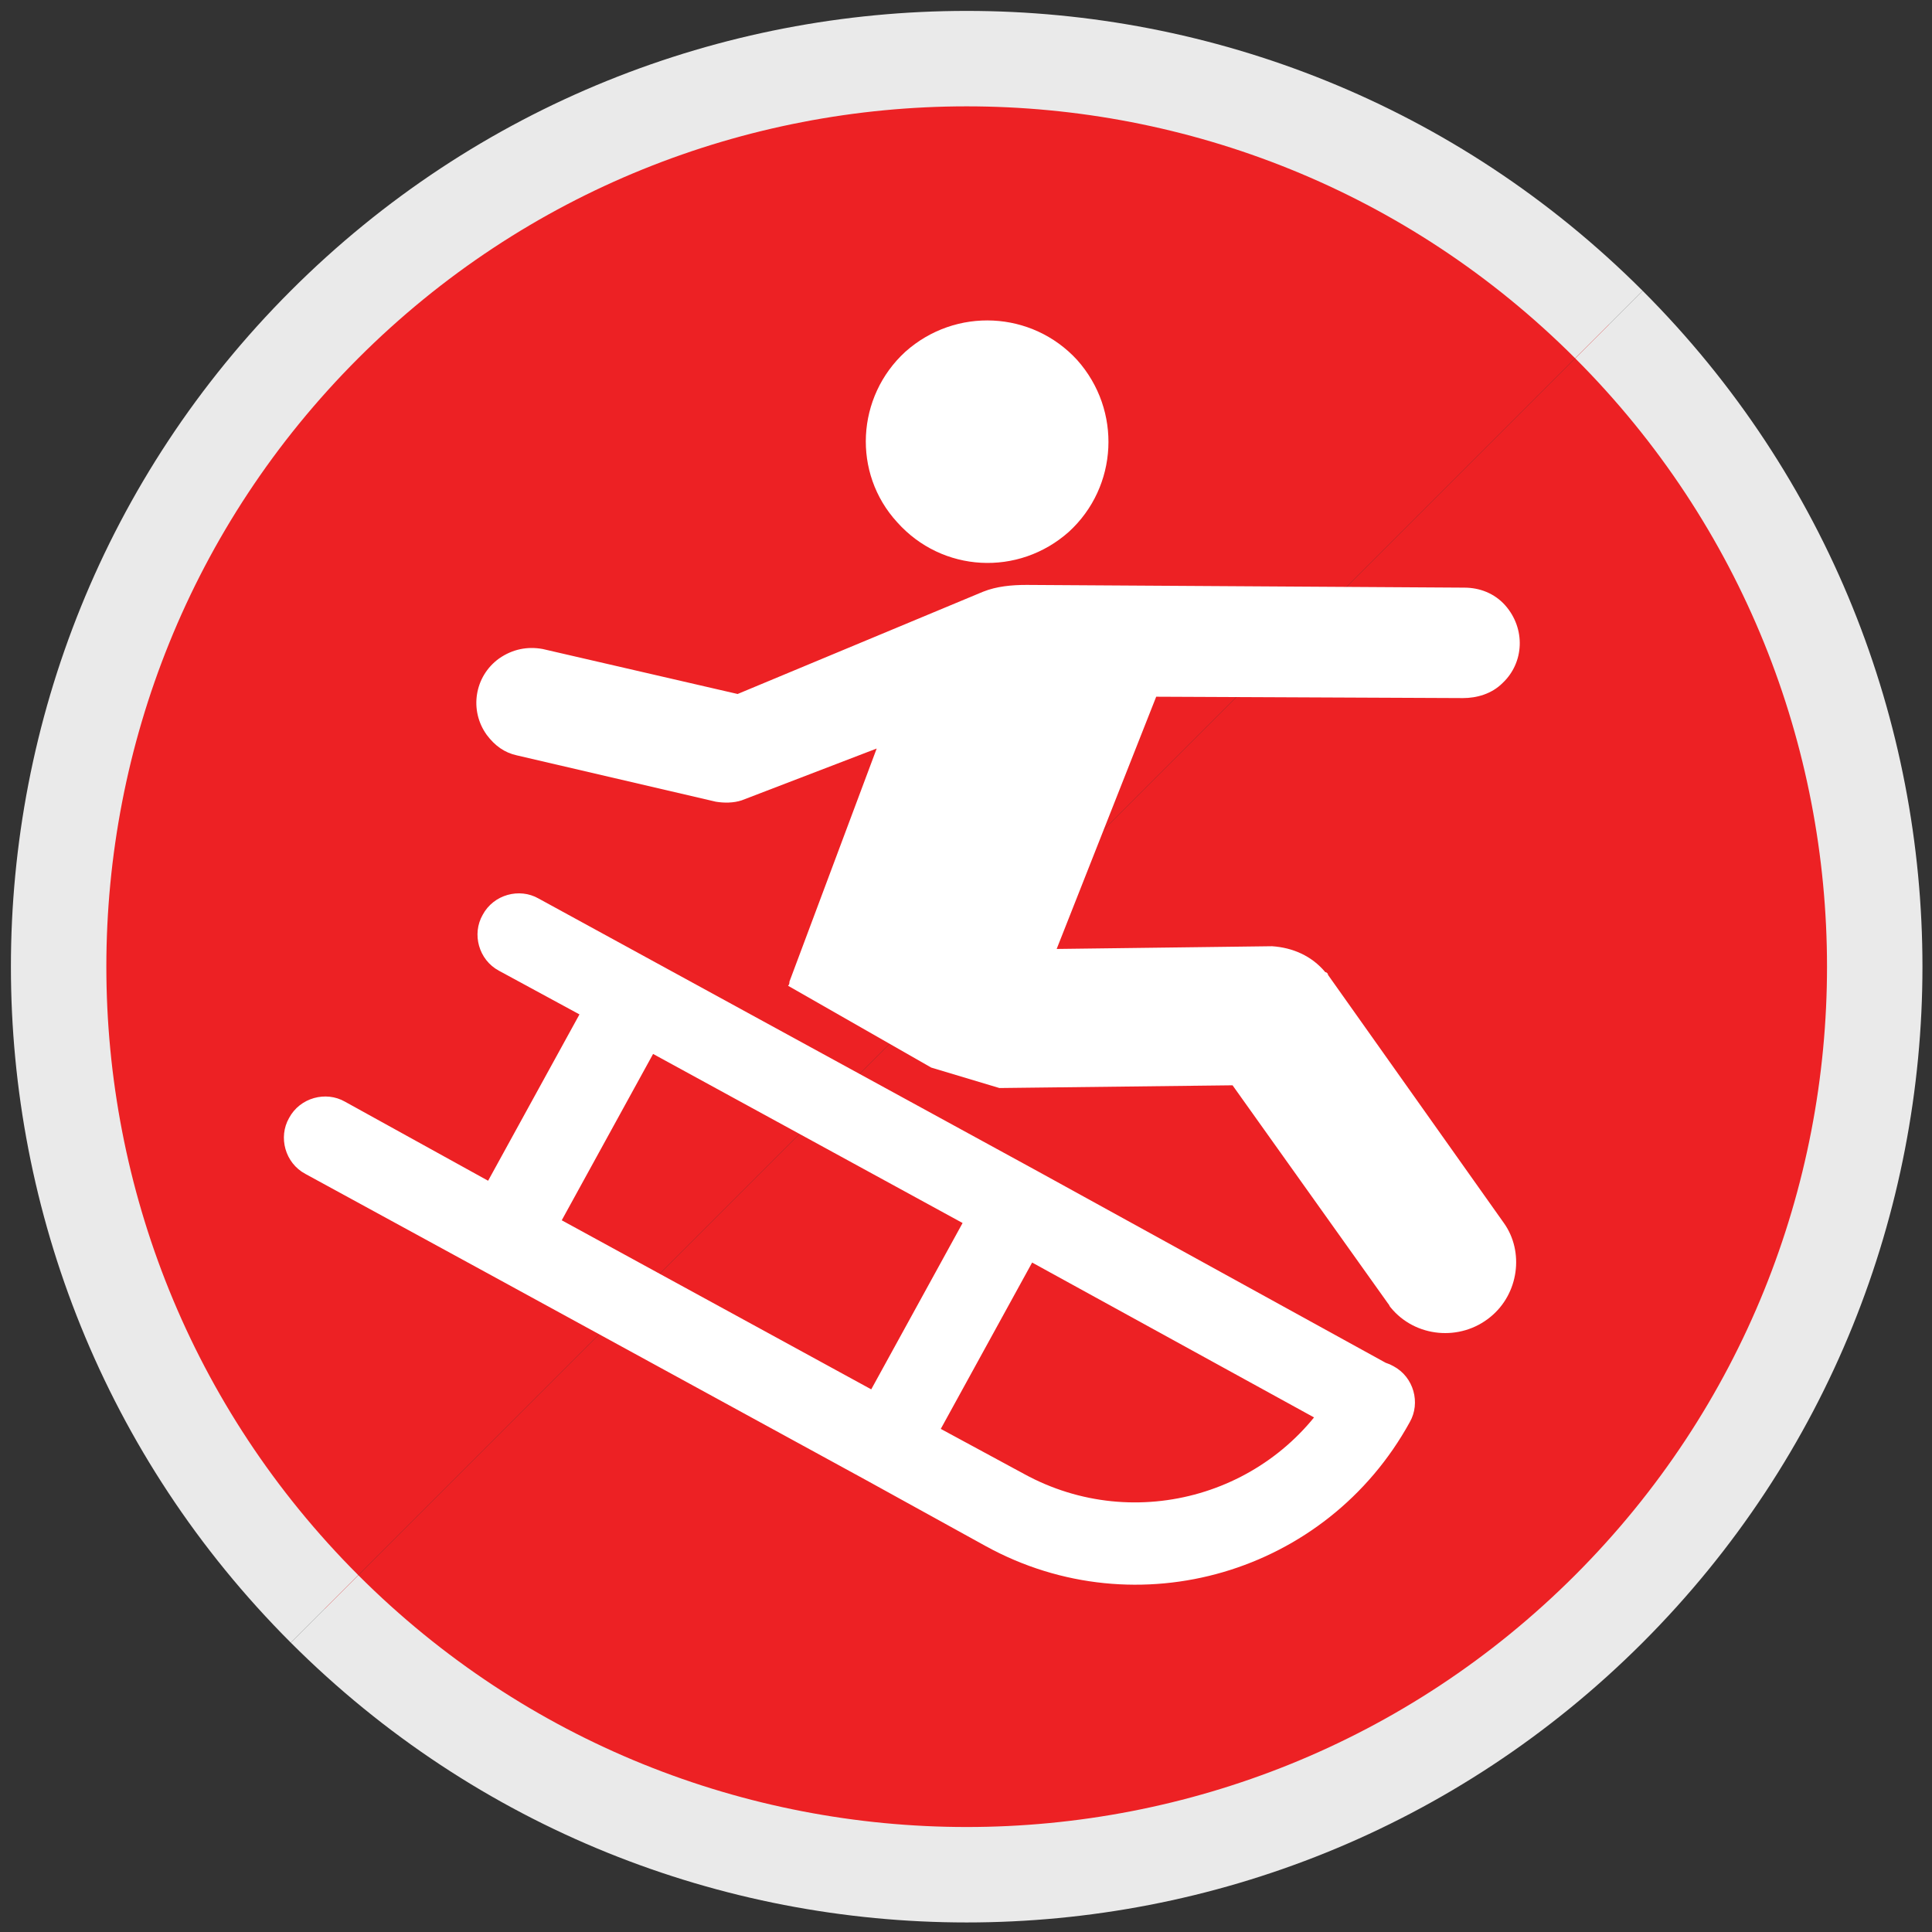 <?xml version="1.0" encoding="utf-8"?>
<!-- Generator: Adobe Illustrator 26.4.1, SVG Export Plug-In . SVG Version: 6.00 Build 0)  -->
<svg version="1.1" id="Ebene_1" xmlns="http://www.w3.org/2000/svg" xmlns:xlink="http://www.w3.org/1999/xlink" x="0px" y="0px"
	 viewBox="0 0 141.7 141.7" style="enable-background:new 0 0 141.7 141.7;" xml:space="preserve">
<rect x="0" y="0" width="141.7" height="141.7" fill="#333333" stroke="none"/>
<style type="text/css">
	.st0{fill:#ED2124;stroke:#EAEAEA;stroke-width:7;stroke-miterlimit:10;}
	.st1{fill:#FFFFFF;}
</style>
<g id="Mittel">
	<g>
		<path class="st0" d="M118,23.8c26,26,26,68.2,0,94.2c-26,26-68.2,26-94.2,0"/>
		<path class="st0" d="M23.8,118c-26-26-26-68.2,0-94.2c26-26,68.2-26,94.2,0"/>
	</g>
</g>
<g>
	<path class="st1" d="M78.4,39c3.6-3.3,3.9-8.9,0.6-12.6c-3.3-3.6-8.9-3.9-12.6-0.6c-3.6,3.3-3.9,8.9-0.6,12.5
		C69.1,42,74.7,42.3,78.4,39z"/>
	<path class="st1" d="M97.4,71.5c0-0.1-0.1-0.2-0.2-0.2c-1-1.2-2.4-1.8-3.9-1.9l-15.8,0.2l7.3-18.5l22.5,0.1c1,0,2.1-0.3,2.9-1.1
		c1.6-1.5,1.7-4,0.2-5.7c-0.8-0.9-1.9-1.3-3-1.3l-32.1-0.2c-1.1,0-2.2,0.1-3.2,0.5l-18,7.5l-14.3-3.3c-1.1-0.2-2.2,0-3.2,0.7
		c-1.8,1.3-2.2,3.8-0.9,5.6c0.6,0.8,1.3,1.3,2.2,1.5l14.6,3.4c0.6,0.1,1.3,0.1,1.9-0.1l9.9-3.8l-6.4,17.1c0,0.1,0,0.2-0.1,0.3
		l10.5,6l5,1.5l17.1-0.2l11.4,16c0.1,0.1,0.1,0.2,0.2,0.3c1.8,2.2,5.1,2.5,7.3,0.7c2.1-1.7,2.5-4.8,1-6.9L97.4,71.5z"/>
	<path class="st1" d="M25.3,80.8c-1.4-0.8-3.3-0.3-4.1,1.2c-0.8,1.4-0.3,3.3,1.2,4.1l13.2,7.2l28,15.3l8.7,4.8
		c11.1,6.1,25,2,31.1-9.1c0.8-1.4,0.3-3.3-1.2-4.1c-1.4-0.8-3.3-0.3-4.1,1.2c-4.5,8.2-14.8,11.2-23,6.7l-6.1-3.3l6.7-12.2l23.3,12.8
		c1.4,0.8,3.3,0.3,4.1-1.2c0.8-1.4,0.3-3.3-1.2-4.1L76.1,85.9l-28-15.3l-8.6-4.7c-1.4-0.8-3.3-0.3-4.1,1.2c-0.8,1.4-0.3,3.3,1.2,4.1
		l5.9,3.2l-6.7,12.2L25.3,80.8z M47.9,77.3l22.7,12.4l-6.7,12.2L41.2,89.5L47.9,77.3z"/>
</g>
</svg>
